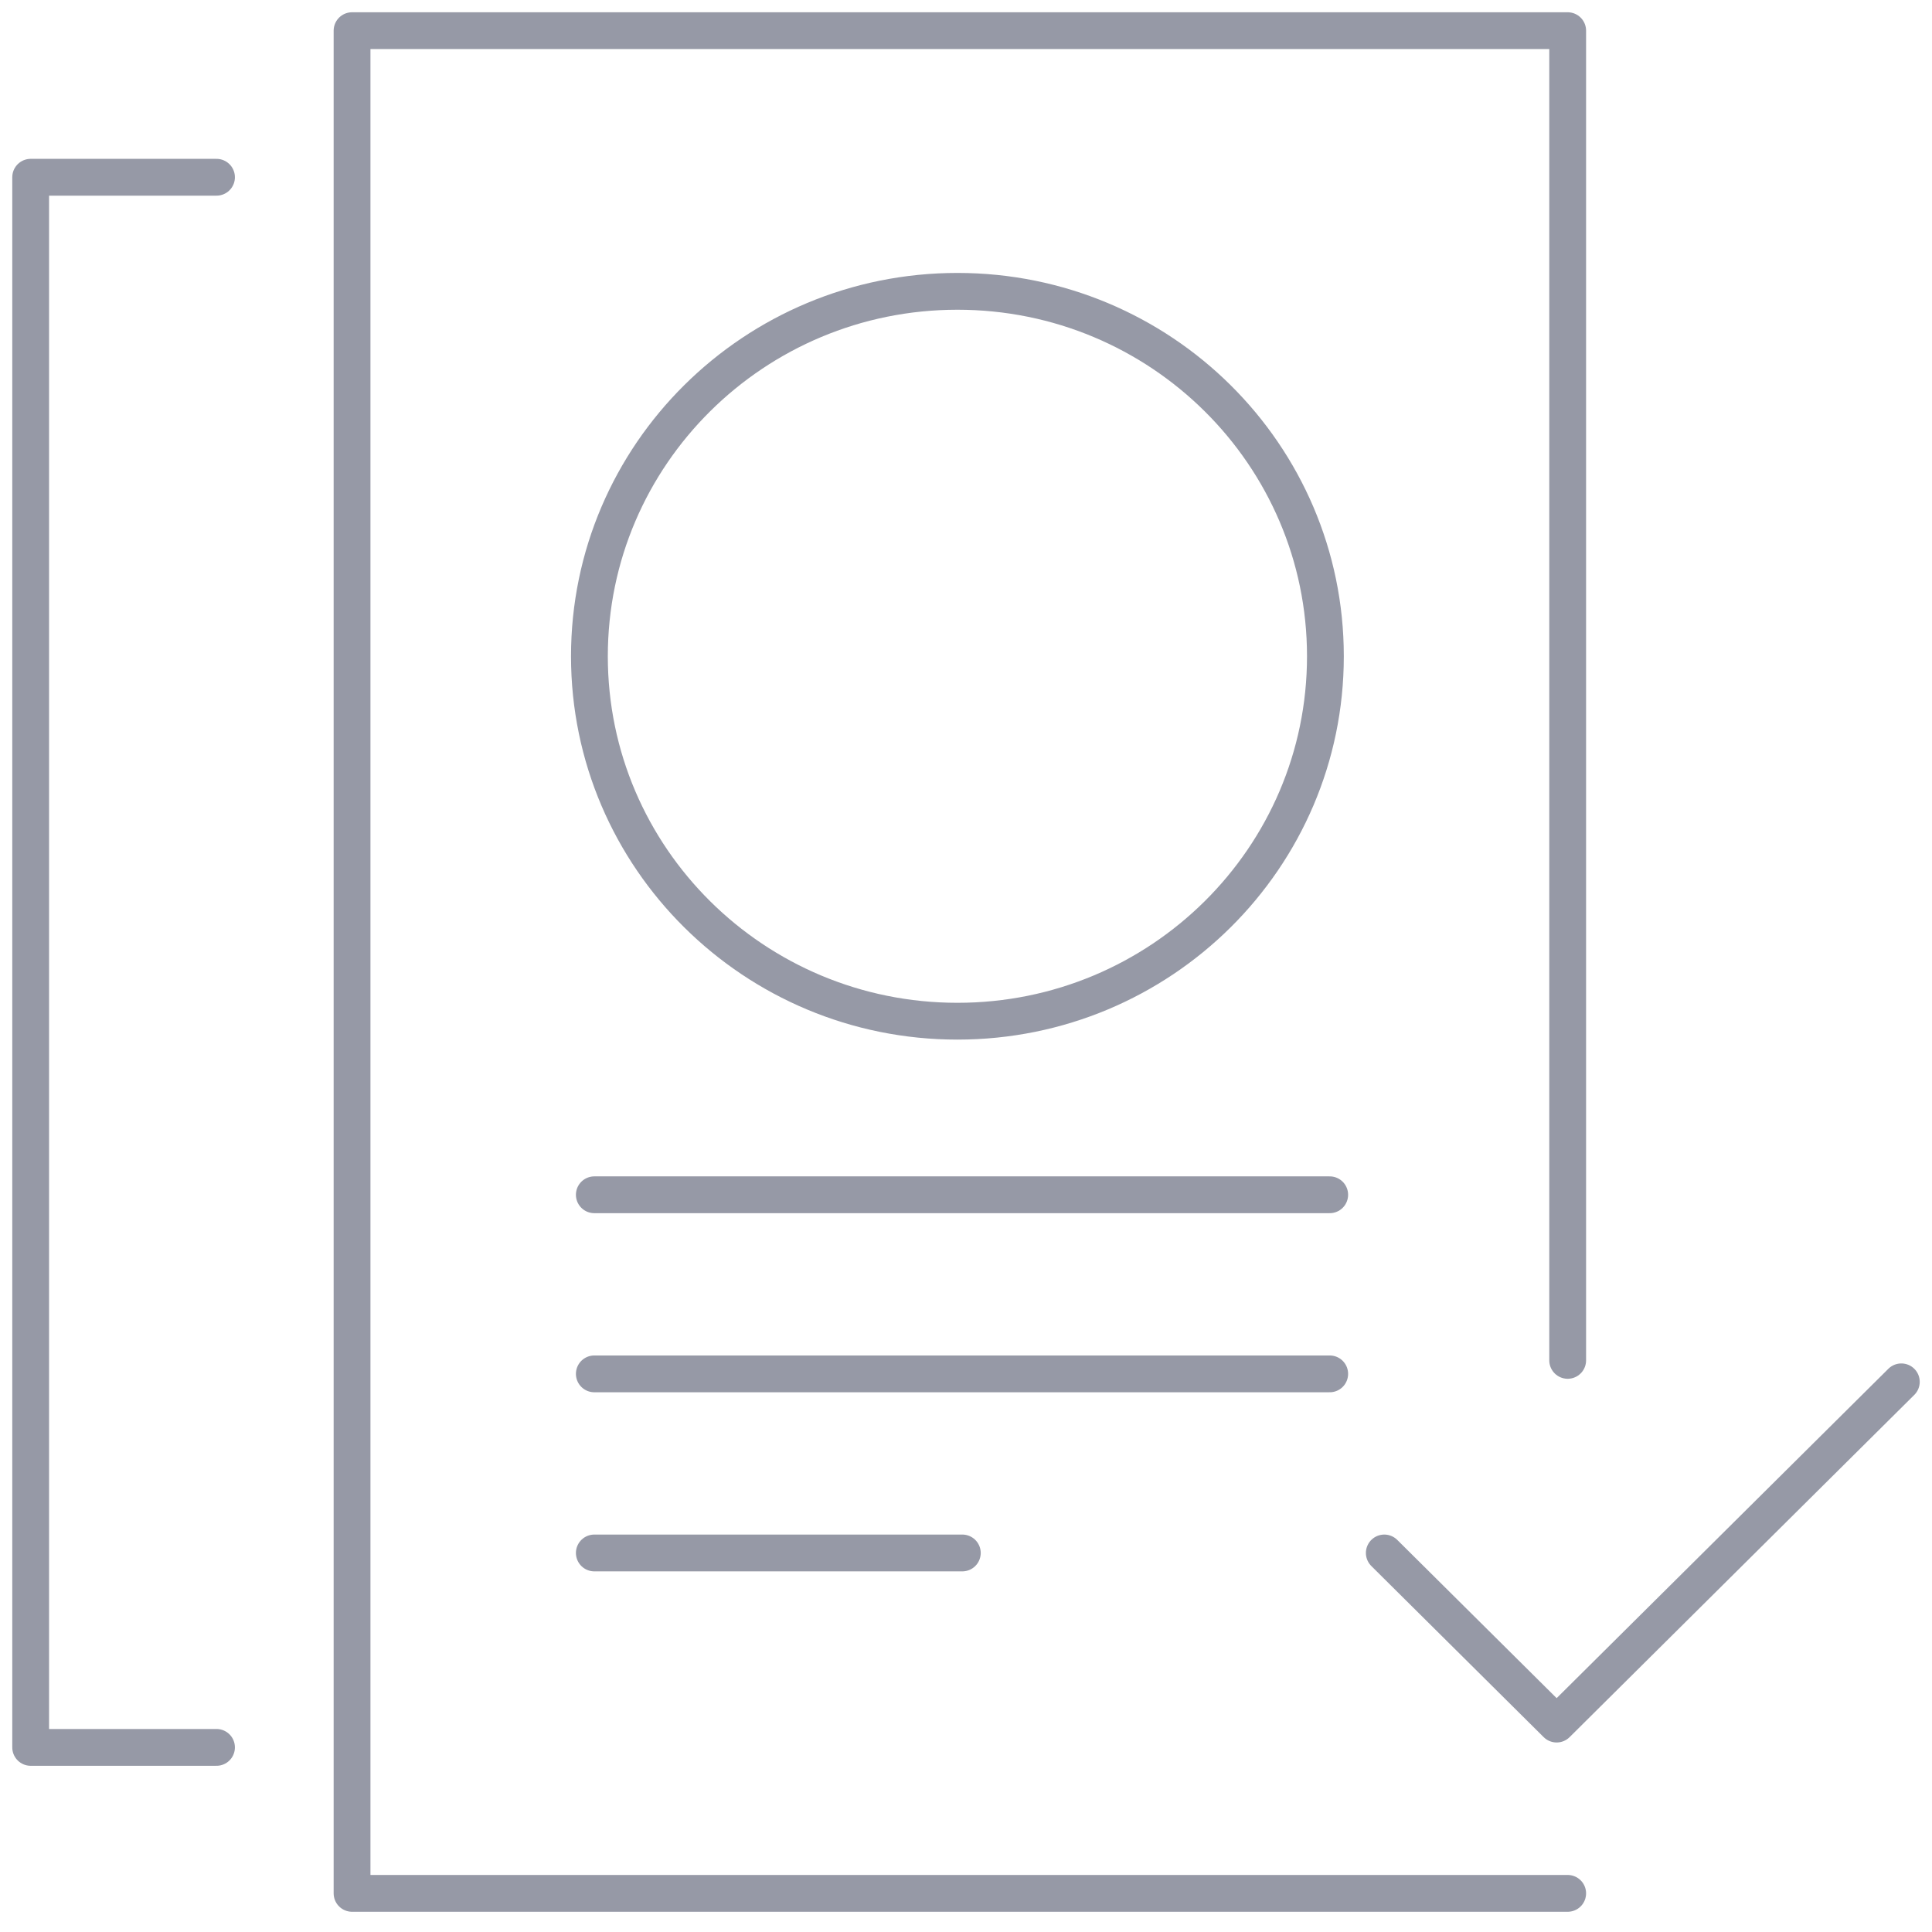 <svg width="63" height="63" viewBox="0 0 63 63" fill="none" xmlns="http://www.w3.org/2000/svg">
<path d="M62 45.06L50.76 56.22L45.14 50.64" stroke="#9699A6" stroke-width="1.2" stroke-linecap="round" stroke-linejoin="round"/>
<path d="M31.22 33.3C37.848 33.3 43.22 27.972 43.22 21.4C43.22 14.828 37.848 9.5 31.22 9.5C24.593 9.5 19.22 14.828 19.22 21.4C19.22 27.972 24.593 33.3 31.22 33.3Z" stroke="#9699A6" stroke-width="1.2" stroke-linecap="round" stroke-linejoin="round"/>
<path d="M51.12 61.74H11.48V1H51.12V44.36" stroke="#9699A6" stroke-width="1.2" stroke-linecap="round" stroke-linejoin="round"/>
<path d="M7.06 56.98H1V5.78H7.06" stroke="#9699A6" stroke-width="1.2" stroke-linecap="round" stroke-linejoin="round"/>
<path d="M19.38 38.96H43.36" stroke="#9699A6" stroke-width="1.2" stroke-linecap="round" stroke-linejoin="round"/>
<path d="M19.38 44.8H43.36" stroke="#9699A6" stroke-width="1.2" stroke-linecap="round" stroke-linejoin="round"/>
<path d="M19.38 50.64H31.38" stroke="#9699A6" stroke-width="1.2" stroke-linecap="round" stroke-linejoin="round"/>
</svg>
